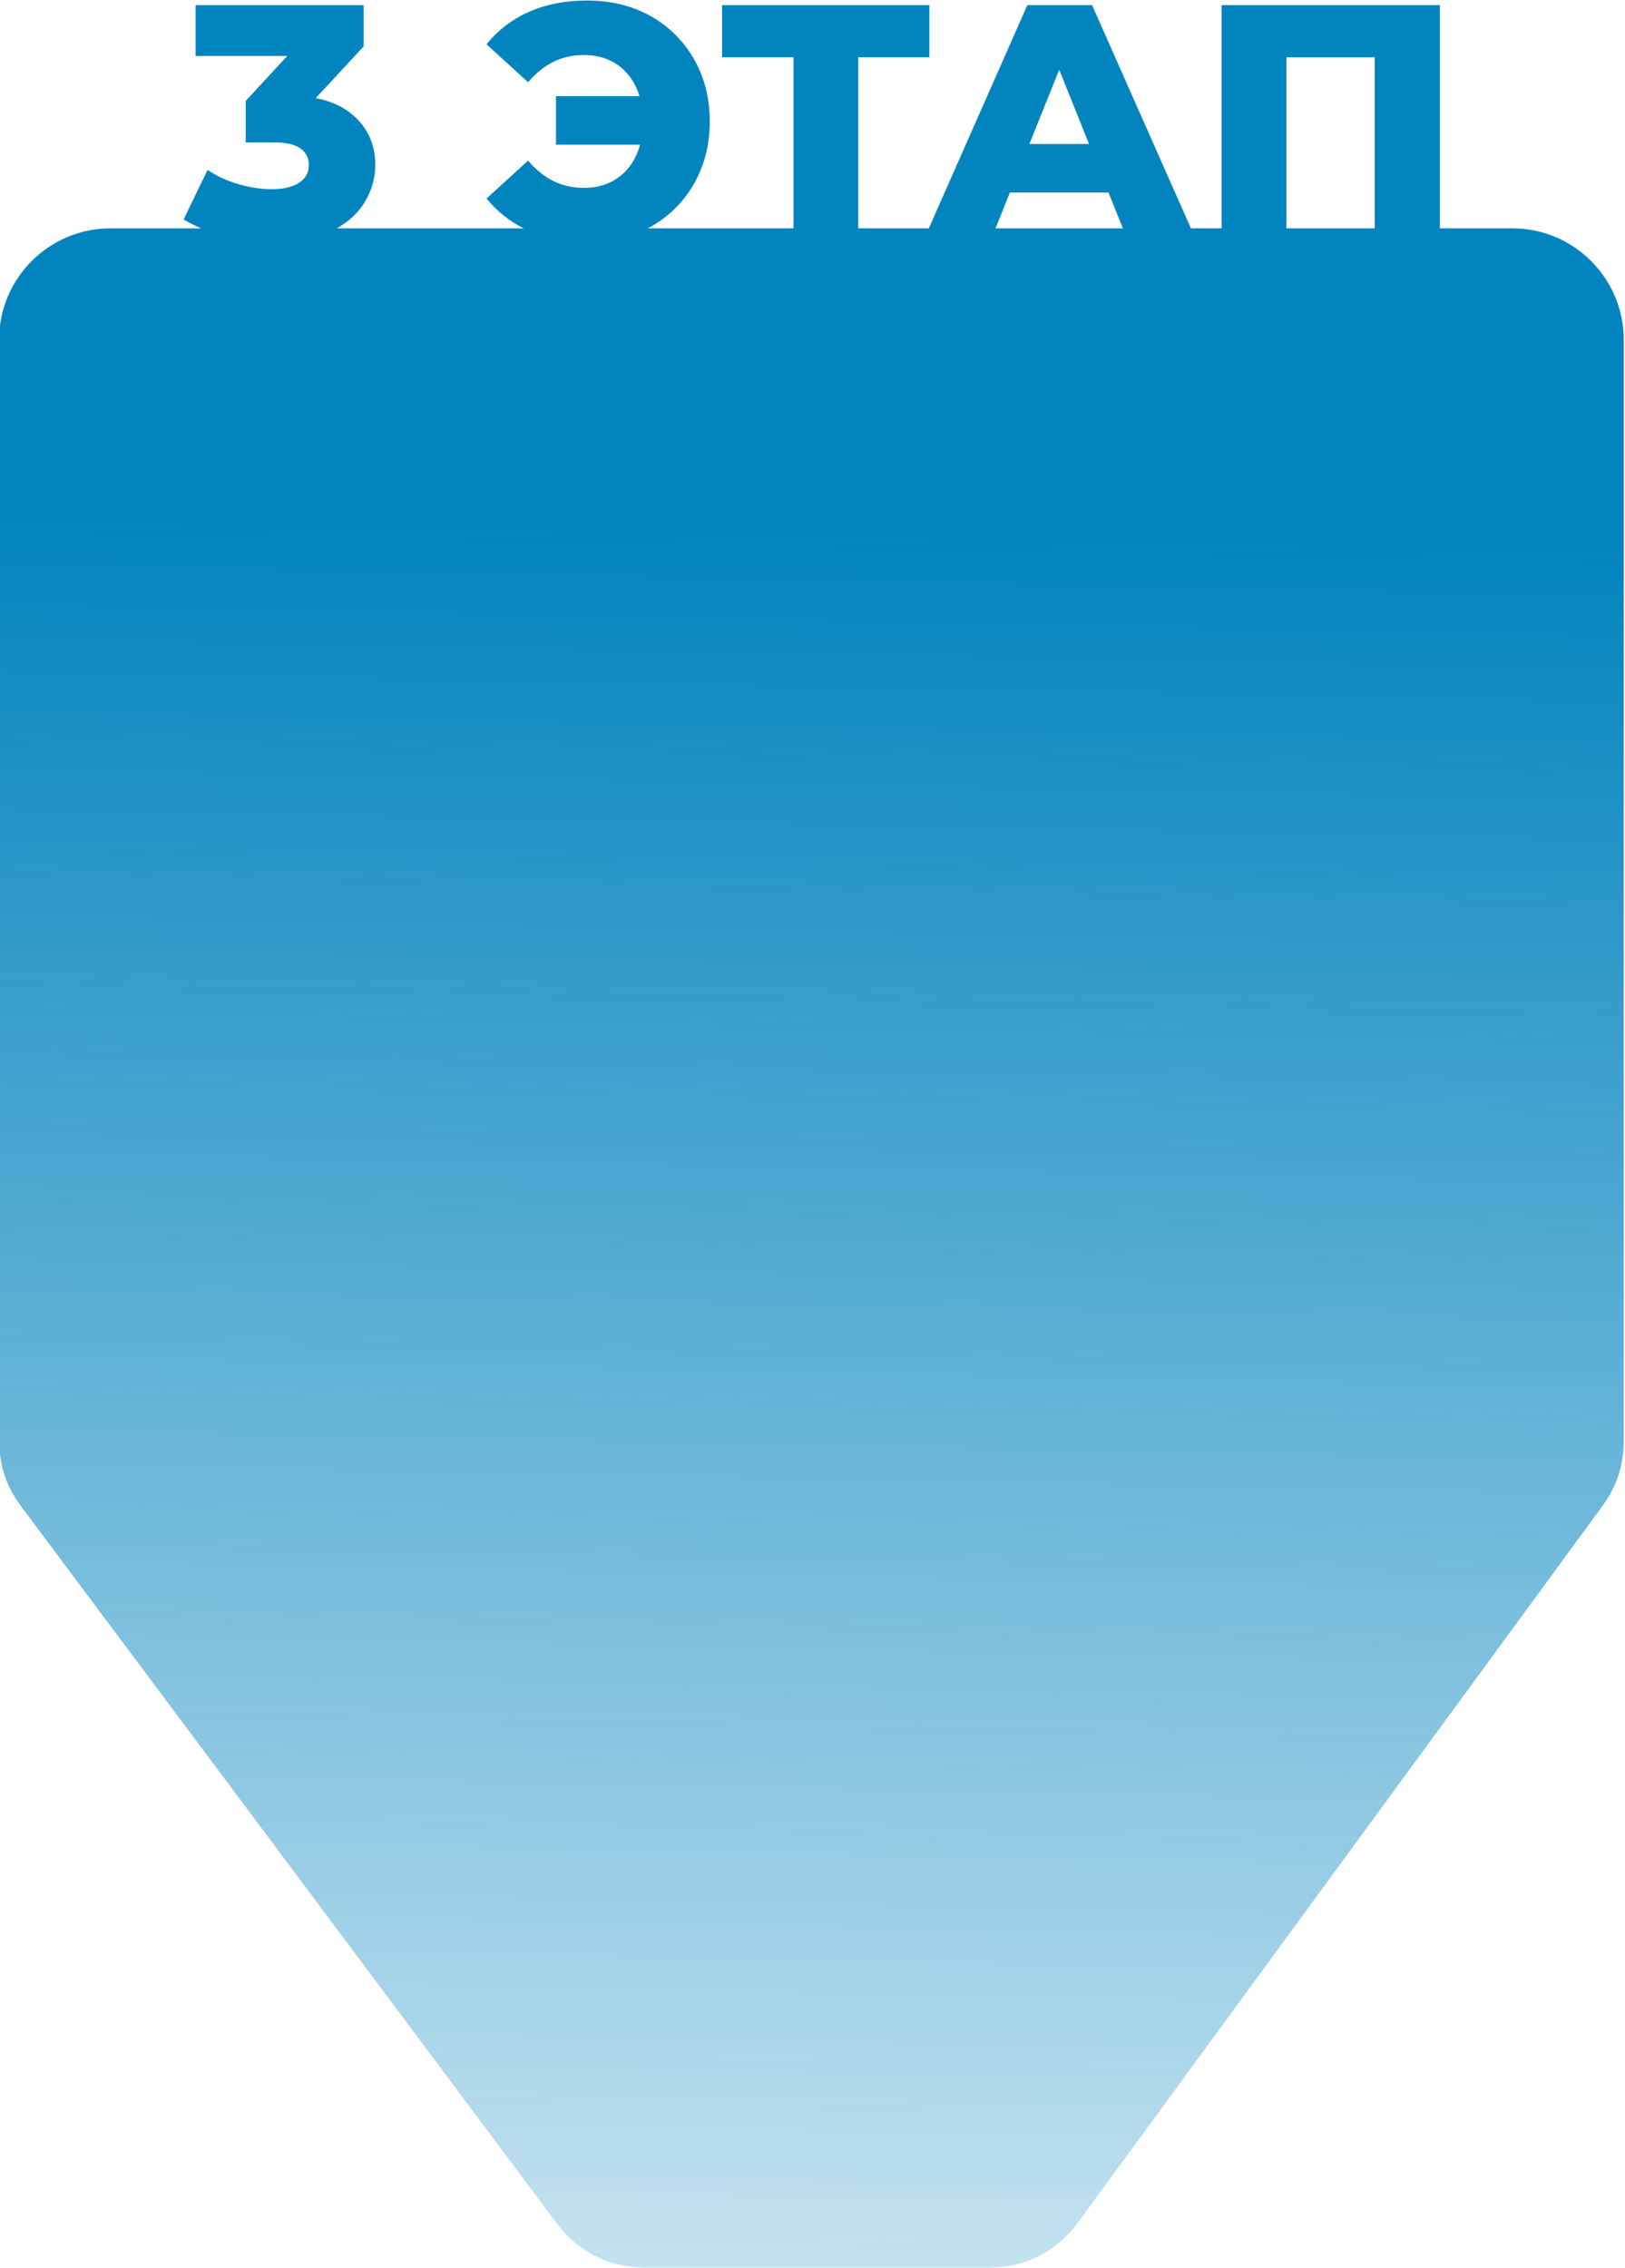 <?xml version="1.0" encoding="UTF-8" standalone="no"?> <svg xmlns:xlink="http://www.w3.org/1999/xlink" xmlns="http://www.w3.org/2000/svg" xmlns:svg="http://www.w3.org/2000/svg" version="1.1" id="svg2" width="404.43" height="564.359" viewBox="0 0 404.43 564.359"><defs id="defs6"><linearGradient id="linearGradient62290"><stop style="stop-color:#0284be;stop-opacity:1;" offset="0" id="stop62286"></stop><stop style="stop-color:#0284be;stop-opacity:0;" offset="1" id="stop62288"></stop></linearGradient><linearGradient xlink:href="#linearGradient62290" id="linearGradient62284" x1="809.57" y1="386.083" x2="801.446" y2="-36.363" gradientUnits="userSpaceOnUse" gradientTransform="translate(5696.07,-208.896)"></linearGradient></defs><g id="g5406" transform="matrix(1.333,0,0,-1.333,-880.587,515.173)"><g id="g5450"><path d="m 764.411,359.465 v 9.054 h 6.824 6.824 1.944 c -0.038,0.125 -0.078,0.249 -0.12,0.372 -0.517,1.53 -1.261,2.842 -2.233,3.938 -0.972,1.096 -2.14,1.933 -3.504,2.512 -1.364,0.579 -2.873,0.868 -4.527,0.868 -2.108,0 -4.021,-0.434 -5.737,-1.302 -1.716,-0.868 -3.277,-2.129 -4.682,-3.783 l -7.752,7.07 c 2.108,2.646 4.755,4.672 7.938,6.078 3.183,1.406 6.801,2.108 10.853,2.108 3.349,0 6.408,-0.548 9.178,-1.643 2.77,-1.096 5.178,-2.656 7.225,-4.682 2.047,-2.026 3.638,-4.414 4.775,-7.163 1.137,-2.749 1.705,-5.778 1.705,-9.085 0,-3.308 -0.568,-6.336 -1.705,-9.085 -1.137,-2.75 -2.729,-5.137 -4.775,-7.163 -1.505,-1.49 -3.206,-2.728 -5.102,-3.715 h 27.211 v 31.932 h 2.729 -16.062 v 9.736 h 38.698 v -9.736 h -16 2.729 v -31.932 h 13.173 l 18.394,41.668 h 12.093 l 18.453,-41.668 h 5.733 v 41.668 h 40.745 v -41.668 h 13.558 c 11.437,0 20.769,-9.329 20.769,-20.768 V 117.54 c 0,-4.602 -1.292,-8.555 -4.01,-12.268 C 927.141,60.718 894.53,16.157 861.909,-28.391 c -4.039,-5.515 -9.921,-8.498 -16.757,-8.498 h -64.003 c -6.768,0 -12.591,2.919 -16.64,8.341 -33.309,44.593 -66.627,89.181 -99.939,133.769 -2.796,3.743 -4.131,7.758 -4.131,12.431 v 205.423 c 0,11.438 9.33,20.768 20.769,20.768 h 16.963 c -1.173,0.492 -2.266,1.048 -3.281,1.668 l 4.465,9.24 c 1.736,-1.158 3.669,-2.047 5.799,-2.667 2.129,-0.62 4.207,-0.93 6.232,-0.93 2.109,0 3.783,0.393 5.023,1.178 1.24,0.785 1.861,1.902 1.861,3.349 0,1.282 -0.517,2.305 -1.551,3.07 -1.034,0.765 -2.729,1.147 -5.085,1.147 h -5.147 v 7.752 l 7.753,8.372 h 5.084 -22.202 v 9.488 h 31.38 v -7.69 l -8.944,-9.657 c 2.841,-0.559 5.151,-1.609 6.928,-3.149 2.791,-2.419 4.186,-5.53 4.186,-9.333 0,-2.481 -0.672,-4.817 -2.015,-7.008 -1.177,-1.92 -2.901,-3.53 -5.173,-4.831 h 34.913 c -2.746,1.387 -5.062,3.245 -6.948,5.575 l 7.752,7.07 c 1.406,-1.654 2.966,-2.915 4.682,-3.783 1.716,-0.868 3.628,-1.302 5.737,-1.302 1.654,0 3.163,0.289 4.527,0.868 1.364,0.579 2.532,1.416 3.504,2.511 0.972,1.095 1.716,2.408 2.233,3.938 0.083,0.244 0.158,0.492 0.227,0.744 h -2.052 -6.824 z m 152.87,-15.622 v 31.932 h 2.729 -21.892 2.667 v -31.932 z m -47.025,0 -11.89,29.626 2.419,6.027 -14.309,-35.653 z m -21.095,6.691 3.634,9.054 h 11.141 l 3.634,-9.054 z" style="fill:url(#linearGradient62284);fill-opacity:1;fill-rule:evenodd;stroke:none" id="path5486"></path></g></g></svg> 